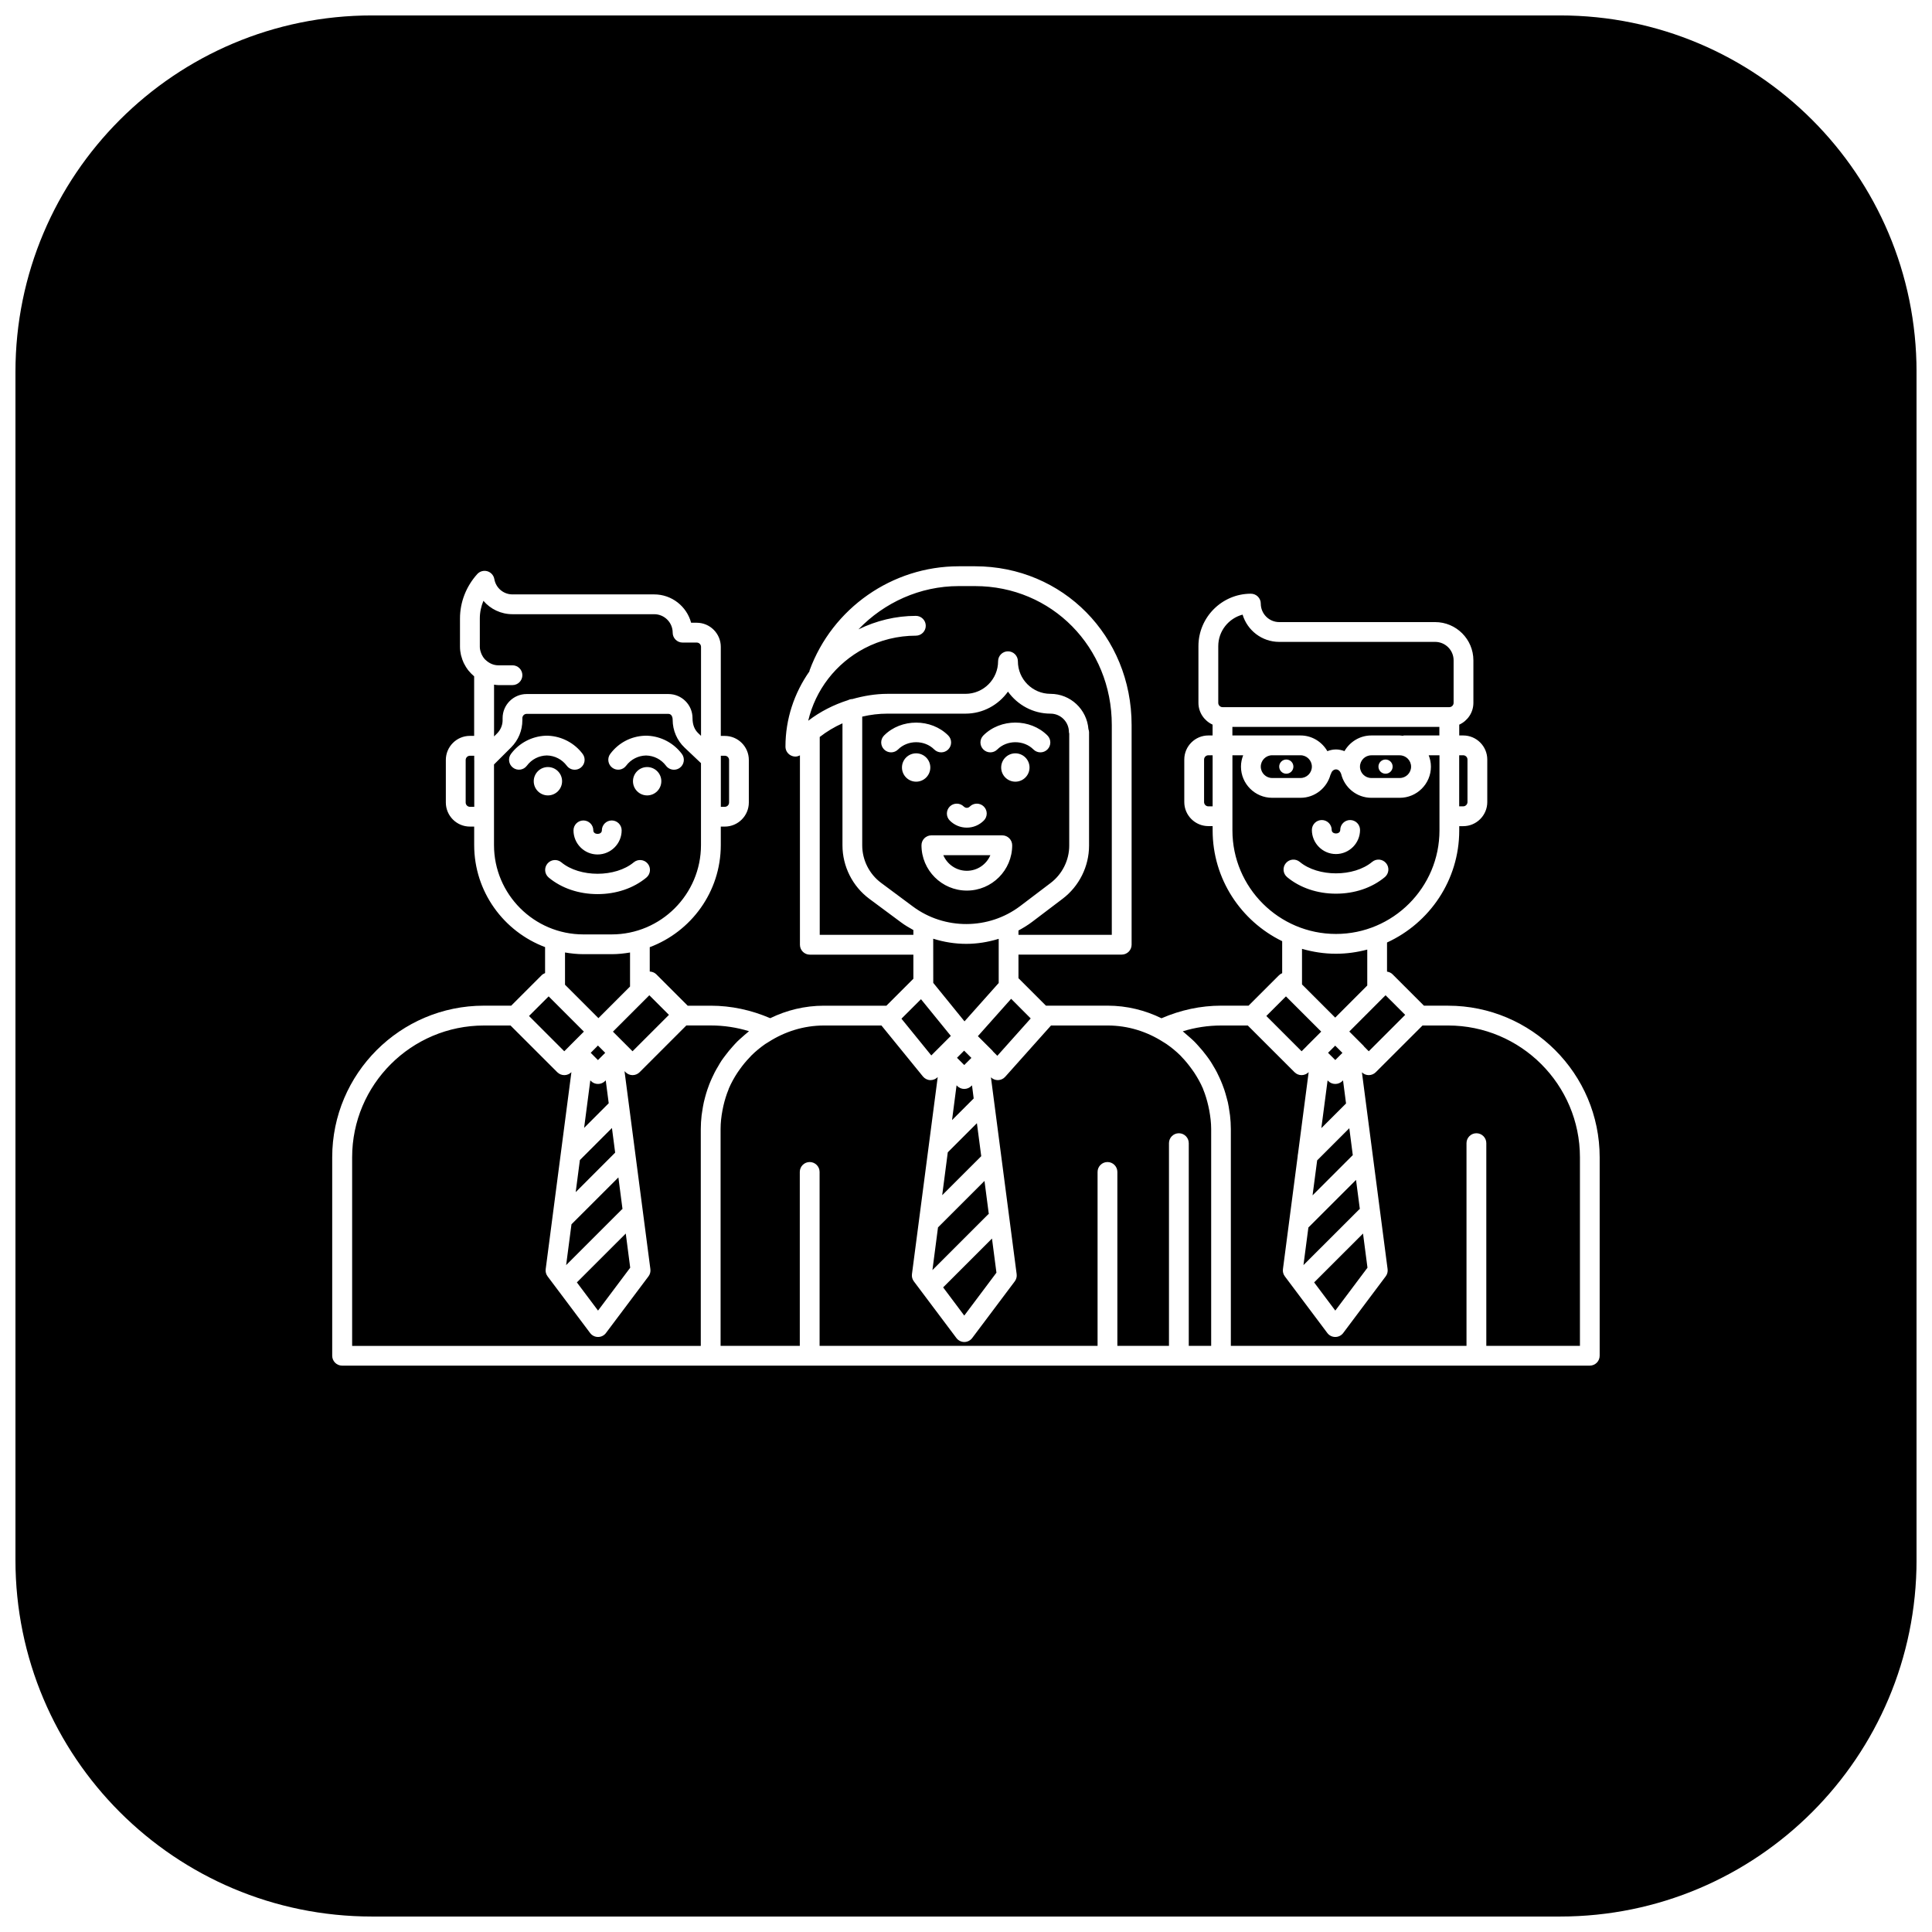 <?xml version="1.0" encoding="UTF-8"?>
<!-- Uploaded to: SVG Repo, www.svgrepo.com, Generator: SVG Repo Mixer Tools -->
<svg width="800px" height="800px" version="1.1" viewBox="144 144 512 512" xmlns="http://www.w3.org/2000/svg">
 <defs>
  <clipPath id="a">
   <path d="m148.09 148.09h503.81v503.81h-503.81z"/>
  </clipPath>
 </defs>
 <g clip-path="url(#a)">
  <path d="m242.56 148.09c-52.172 0-94.465 42.293-94.465 94.465v314.88c0 52.172 42.293 94.465 94.465 94.465h314.88c52.172 0 94.465-42.293 94.465-94.465v-314.88c0-52.172-42.293-94.465-94.465-94.465zm155.5 145.98h4.336c23.262 0 41.492 18.477 41.492 42.066v58.219c0 1.449-1.176 2.625-2.625 2.625h-27.359v6.254l7.277 7.277h16.328c5.133 0 9.977 1.223 14.301 3.34 5.059-2.188 10.371-3.34 15.836-3.34h7.113c0.039 0 0.066 0.02 0.102 0.02l8.059-8.047c0.258-0.258 0.555-0.457 0.871-0.582v-8.477c-10.891-5.309-18.43-16.453-18.43-29.359v-1.137h-1.129c-3.519 0-6.383-2.859-6.383-6.375v-11.273c0-3.516 2.867-6.375 6.383-6.375h1.117v-2.871c-2.199-1.008-3.75-3.203-3.75-5.781v-15.016c0-7.656 6.242-13.898 13.898-13.898 1.449 0 2.625 1.172 2.625 2.621 0 2.699 2.191 4.902 4.887 4.902h41.32c5.59 0 10.137 4.547 10.137 10.137v11.262c0 2.578-1.547 4.773-3.75 5.781v2.863h1.055c3.519 0 6.375 2.867 6.375 6.383v11.266c0 3.516-2.859 6.387-6.375 6.387h-1.055v1.125c0 13.191-7.871 24.547-19.137 29.707v7.719c0.539 0.082 1.059 0.301 1.453 0.695l8.332 8.332h6.379c22.16 0 40.188 18.02 40.188 40.184v52.582c0 1.449-1.176 2.621-2.621 2.621h-330.65c-1.445 0-2.621-1.172-2.621-2.621v-52.594c0-22.156 18.027-40.18 40.188-40.18h7.125c0.035 0 0.066 0.02 0.102 0.02l8.059-8.055c0.277-0.281 0.602-0.469 0.941-0.598v-6.887c-10.957-4.113-18.789-14.668-18.789-27.051v-4.887h-1.137c-3.519 0-6.375-2.871-6.375-6.387v-11.266c0-3.516 2.859-6.387 6.375-6.387h1.129v-15.762c-0.047-0.039-0.078-0.098-0.125-0.133-0.473-0.402-0.898-0.836-1.289-1.312-0.082-0.094-0.16-0.188-0.238-0.289-0.367-0.48-0.676-0.992-0.953-1.535-0.051-0.113-0.121-0.211-0.172-0.32-0.258-0.555-0.461-1.133-0.617-1.73-0.031-0.117-0.074-0.223-0.102-0.34-0.156-0.703-0.258-1.434-0.258-2.184v-7.512c0-4.305 1.625-8.477 4.562-11.746 0.672-0.75 1.703-1.043 2.676-0.77 0.965 0.277 1.695 1.094 1.863 2.082 0.41 2.356 2.422 4.059 4.801 4.059h37.562c4.684 0 8.633 3.191 9.789 7.512h1.488c3.519 0 6.375 2.871 6.375 6.387v23.605h1.055c3.523 0 6.375 2.859 6.375 6.375v11.266c0 3.516-2.859 6.387-6.375 6.387h-1.055v4.887c0 12.398-7.856 22.961-18.828 27.07v6.457c0.633 0.035 1.266 0.262 1.723 0.719l8.332 8.332h6.098c5.441 0 10.73 1.145 15.777 3.312 4.312-2.106 9.133-3.312 14.246-3.312h16.543l7.144-7.141v-6.387h-27.441c-1.445 0-2.621-1.176-2.621-2.625v-50.195c-0.379 0.199-0.785 0.328-1.211 0.328-0.297 0-0.598-0.055-0.891-0.164-1.039-0.383-1.734-1.355-1.734-2.461-0.004-7.328 2.328-14.219 6.348-19.945 0.023-0.082 0.008-0.172 0.039-0.254 6.047-16.516 21.922-27.605 39.516-27.605zm0 5.25c-10.234 0-19.738 4.352-26.559 11.469 4.707-2.309 9.93-3.578 15.211-3.578 1.449 0 2.625 1.176 2.625 2.625 0 1.449-1.176 2.625-2.625 2.625-4.738 0-9.441 1.156-13.602 3.34-7.637 4.016-13.004 11.047-14.926 19.207 3.176-2.438 6.766-4.254 10.559-5.461 0.348-0.176 0.723-0.289 1.137-0.289 3.012-0.844 6.121-1.383 9.32-1.383h20.664c4.762 0 8.641-3.875 8.641-8.641 0-1.449 1.172-2.625 2.621-2.625 1.449 0 2.625 1.176 2.625 2.625 0 4.766 3.875 8.641 8.641 8.641 5.316 0 9.645 4.133 10.055 9.348 0.078 0.258 0.164 0.512 0.164 0.789v30.094c0 5.496-2.617 10.754-7 14.074l-8.086 6.129c-1.152 0.871-2.375 1.609-3.621 2.285v1.148h24.734v-55.605c0-20.645-15.922-36.816-36.242-36.816zm-125.95 3.902c-0.617 1.492-0.953 3.074-0.953 4.688v7.512c0 0.594 0.156 1.145 0.352 1.672 0.051 0.141 0.105 0.273 0.172 0.41 0.207 0.434 0.469 0.836 0.789 1.188 0.137 0.148 0.285 0.27 0.441 0.398 0.855 0.73 1.93 1.223 3.137 1.223h3.762c1.449 0 2.625 1.176 2.625 2.621 0 1.449-1.176 2.625-2.625 2.625h-3.762c-0.387 0-0.75-0.07-1.117-0.121v13.723l0.832-0.828c0.906-0.914 1.434-2.172 1.434-3.457v-0.574c0-3.516 2.859-6.375 6.375-6.375h37.566c3.523 0 6.387 2.859 6.387 6.375 0 1.789 0.551 3.082 1.516 4l0.738 0.707v-23.586c0-0.625-0.504-1.137-1.125-1.137h-3.762c-1.449 0-2.625-1.176-2.625-2.625 0-2.691-2.191-4.891-4.891-4.891h-37.566c-3.059 0-5.828-1.352-7.699-3.547zm201.19 3.66c-3.707 0.98-6.449 4.356-6.449 8.363v15.016c0 0.625 0.504 1.141 1.129 1.141h60.105c0.625 0 1.137-0.516 1.137-1.141v-11.262c0-2.699-2.191-4.891-4.891-4.891h-41.328c-4.578 0-8.449-3.047-9.703-7.227zm-62.18 20.41c-2.519 3.516-6.613 5.832-11.262 5.832h-20.664c-2.281 0-4.512 0.277-6.684 0.789h-0.012v34.109c0 3.906 1.879 7.629 5.012 9.953l8.426 6.266c8.387 6.234 20.074 6.184 28.414-0.113l8.086-6.133c3.074-2.332 4.922-6.031 4.922-9.891v-29.691c-0.023-0.133-0.082-0.258-0.082-0.402 0-2.695-2.184-4.887-4.879-4.887-4.644 0-8.75-2.316-11.277-5.832zm-127.56 5.891c-0.625 0-1.129 0.516-1.129 1.141v0.562c0 2.703-1.059 5.258-2.973 7.176l-4.543 4.531v21.359c0 13.051 10.621 23.668 23.668 23.676h7.516c13.051 0 23.668-10.625 23.668-23.676v-21.711l-4.336-4.109c-2.012-1.898-3.168-4.582-3.168-7.359 0-1.074-0.516-1.59-1.137-1.59zm129.52 2.309c3.117 0 6.231 1.141 8.5 3.414 1.023 1.023 1.023 2.684 0 3.707-0.516 0.512-1.184 0.77-1.855 0.77s-1.34-0.254-1.855-0.77c-2.555-2.555-7.012-2.559-9.574 0-1.027 1.031-2.676 1.023-3.699 0-1.023-1.023-1.023-2.684 0-3.707 2.266-2.273 5.371-3.414 8.484-3.414zm-26.289 0.008c3.113 0 6.227 1.133 8.496 3.406 1.023 1.023 1.023 2.684 0 3.707-1.023 1.023-2.688 1.023-3.711 0-2.559-2.559-7.016-2.559-9.574 0-0.512 0.512-1.18 0.77-1.852 0.77s-1.348-0.258-1.855-0.77c-1.023-1.023-1.023-2.684 0-3.707 2.266-2.273 5.383-3.406 8.496-3.406zm-19.527 0.188c-2.137 0.953-4.164 2.168-6.027 3.617v52.43h24.816v-1.262c-1.109-0.609-2.207-1.254-3.238-2.019l-8.438-6.262c-4.461-3.316-7.113-8.609-7.113-14.168zm103.33 0.953v2.266h10.453c0.012 0 0.012 0.008 0.023 0.008 0.02 0 0.043-0.008 0.059-0.008h7.516c3.055 0 5.695 1.688 7.121 4.16 0.727-0.285 1.484-0.453 2.289-0.453 0.785 0 1.527 0.176 2.242 0.441 1.43-2.465 4.07-4.148 7.125-4.148h7.512c0.27 0 0.516 0.055 0.781 0.082 0.137-0.023 0.258-0.082 0.398-0.082h9.336v-2.266zm-181.68 2.324c0.125-0.004 0.266 0 0.391 0.012 3.574 0.164 6.949 1.938 9.102 4.816 0.871 1.156 0.629 2.805-0.531 3.672-0.473 0.355-1.023 0.52-1.57 0.52-0.797 0-1.586-0.363-2.102-1.055-1.258-1.688-3.184-2.68-5.289-2.727-2.102 0.043-4.027 1.031-5.289 2.719-0.863 1.164-2.504 1.402-3.668 0.531-1.16-0.867-1.406-2.512-0.535-3.668 2.148-2.883 5.523-4.644 9.105-4.809 0.129-0.004 0.258-0.004 0.387-0.012zm26.301 0c0.137 0.008 0.27 0.008 0.402 0.012 3.574 0.164 6.93 1.938 9.082 4.816 0.871 1.156 0.637 2.805-0.523 3.672-0.473 0.355-1.023 0.52-1.57 0.52-0.797 0-1.598-0.363-2.109-1.055-1.266-1.688-3.184-2.668-5.289-2.715-2.106 0.047-4.019 1.031-5.281 2.715-0.859 1.16-2.512 1.395-3.668 0.523-1.16-0.867-1.402-2.512-0.531-3.668 2.184-2.93 5.473-4.656 9.102-4.809 0.125-0.004 0.262-0.012 0.387-0.012zm71.566 4.676c1 0 1.957 0.395 2.664 1.102 0.703 0.703 1.102 1.66 1.098 2.66-0.004 2.074-1.688 3.754-3.762 3.75-2.07-0.004-3.746-1.68-3.75-3.75-0.004-2.074 1.676-3.758 3.75-3.762zm26.293 0c0.996 0 1.953 0.395 2.66 1.102 0.707 0.703 1.102 1.66 1.102 2.66-0.004 2.074-1.688 3.754-3.762 3.75-2.07-0.004-3.75-1.68-3.754-3.75 0-2.074 1.68-3.758 3.754-3.762zm51.156 0.512c-0.625 0-1.137 0.512-1.137 1.137v11.266c0 0.625 0.512 1.137 1.137 1.137h1.129v-13.539zm6.375 0v19.914c0 15.125 12.316 27.441 27.441 27.441s27.43-12.316 27.43-27.441v-19.914h-2.859c0.367 0.934 0.594 1.949 0.594 3.012 0 4.551-3.707 8.262-8.262 8.262h-7.516c-3.891 0-7.148-2.711-8.016-6.344-0.004-0.02-0.023-0.031-0.027-0.051-0.641-1.695-2.293-1.305-2.644-0.02-0.031 0.113-0.113 0.203-0.156 0.309-0.953 3.504-4.137 6.106-7.941 6.106h-7.516c-4.555 0-8.262-3.711-8.262-8.262 0-1.062 0.219-2.078 0.586-3.012zm10.527 0c-1.656 0-3.012 1.355-3.012 3.012 0 1.66 1.355 3.016 3.012 3.016h7.516c1.664 0 3.012-1.355 3.012-3.016 0-1.656-1.355-3.012-3.012-3.012zm49.57 0v13.539h1.055c0.625 0 1.141-0.512 1.141-1.137v-11.266c0-0.625-0.516-1.137-1.141-1.137zm-23.277 0.012c-1.664 0-3.016 1.355-3.016 3.012 0 1.66 1.355 3.004 3.016 3.004h7.512c1.664 0 3.016-1.344 3.016-3.004 0-1.656-1.355-3.012-3.016-3.012zm-238.88 0.113c-0.625 0-1.137 0.512-1.137 1.137v11.266c0 0.621 0.512 1.137 1.137 1.137h1.141v-12.289c0-0.016-0.012-0.035-0.012-0.051v-1.199zm66.484 0v13.539h1.055c0.625 0 1.129-0.516 1.129-1.137v-11.266c0-0.625-0.504-1.137-1.129-1.137zm149.86 1.004c0.496 0 0.977 0.199 1.328 0.551 0.352 0.355 0.547 0.836 0.547 1.332-0.004 1.039-0.84 1.875-1.875 1.879-0.5 0-0.98-0.195-1.332-0.547-0.355-0.352-0.555-0.832-0.555-1.332-0.004-0.5 0.195-0.98 0.551-1.332 0.352-0.355 0.832-0.555 1.336-0.551zm26.289 0c0.5-0.004 0.984 0.195 1.336 0.551 0.355 0.352 0.555 0.832 0.551 1.332 0 0.5-0.199 0.98-0.555 1.332-0.352 0.352-0.832 0.547-1.332 0.547-1.035-0.004-1.875-0.84-1.875-1.879 0-0.496 0.195-0.977 0.547-1.332 0.352-0.352 0.828-0.551 1.328-0.551zm-221.97 1.996c2.074 0.004 3.754 1.688 3.75 3.762-0.004 2.07-1.68 3.75-3.75 3.754-2.074 0-3.758-1.68-3.762-3.754-0.004-0.996 0.395-1.953 1.098-2.66 0.707-0.707 1.664-1.102 2.664-1.102zm26.289 0c1 0 1.957 0.395 2.664 1.102 0.703 0.707 1.102 1.664 1.098 2.66-0.004 2.074-1.688 3.754-3.762 3.754-2.07-0.004-3.746-1.684-3.75-3.754-0.004-2.074 1.676-3.758 3.75-3.762zm82.062 9.699c0.672 0 1.344 0.254 1.855 0.766 0.289 0.289 0.625 0.34 0.801 0.34 0.172 0 0.512-0.043 0.797-0.34 1.023-1.023 2.695-1.023 3.711 0 1.031 1.02 1.023 2.688 0 3.711-1.207 1.203-2.805 1.879-4.508 1.879s-3.309-0.672-4.512-1.879c-1.027-1.023-1.023-2.684 0-3.719 0.512-0.508 1.184-0.762 1.855-0.758zm96.73 4.344c1.449 0 2.625 1.176 2.625 2.625 0 1.25 2.266 1.25 2.266 0 0-1.449 1.172-2.625 2.621-2.625s2.625 1.176 2.625 2.625c0 3.516-2.871 6.387-6.387 6.387-3.519 0-6.375-2.871-6.375-6.387 0-1.449 1.176-2.625 2.625-2.625zm-195.68 0.113c1.449 0 2.625 1.176 2.625 2.625 0 1.25 2.266 1.25 2.266 0 0-1.449 1.176-2.625 2.621-2.625 1.449 0 2.625 1.176 2.625 2.625 0 3.516-2.863 6.387-6.387 6.387-3.519 0-6.375-2.871-6.375-6.387 0-1.449 1.176-2.625 2.625-2.625zm92.219 3.945h18.777c1.449 0 2.629 1.176 2.637 2.625 0 6.629-5.387 12.012-12.016 12.012-6.625 0-12.023-5.383-12.023-12.012 0-1.449 1.176-2.625 2.625-2.625zm3.156 5.25c1.031 2.434 3.441 4.141 6.242 4.141 2.805 0 5.203-1.707 6.234-4.141zm92.547 1.188c0.672-0.062 1.363 0.133 1.918 0.594 4.856 4.047 14.324 4.055 19.188 0 1.117-0.926 2.769-0.777 3.691 0.34 0.93 1.113 0.773 2.769-0.34 3.699-3.406 2.836-8 4.387-12.945 4.387-4.941 0-9.539-1.559-12.945-4.387-1.113-0.93-1.266-2.586-0.336-3.699 0.461-0.555 1.102-0.871 1.77-0.934zm-195.68 0.113c0.664-0.062 1.352 0.133 1.914 0.594 4.859 4.047 14.324 4.047 19.188 0 0.559-0.465 1.25-0.656 1.918-0.594 0.668 0.062 1.309 0.375 1.773 0.934 0.93 1.113 0.773 2.769-0.34 3.699-3.41 2.836-8.004 4.387-12.945 4.387-4.938 0-9.539-1.551-12.945-4.387-1.113-0.93-1.266-2.586-0.336-3.699 0.457-0.555 1.105-0.871 1.773-0.934zm100.46 20.84 0.012 11.703 8.281 10.199 9.062-10.168v-11.703c-2.797 0.859-5.688 1.332-8.59 1.332-2.965 0-5.918-0.469-8.766-1.363zm97.734 2.684v9.43l8.797 8.797 8.496-8.508v-9.523c-2.656 0.699-5.422 1.105-8.293 1.105-3.125 0-6.137-0.473-9-1.301zm-195.31 0.965v8.547l8.855 8.855 8.375-8.383v-9.012c-1.582 0.27-3.184 0.441-4.84 0.441h-7.512c-1.668 0-3.293-0.176-4.879-0.449zm22.344 11.336-9.645 9.645 5.195 5.199 9.648-9.648zm195.11 0-0.367 0.367h-0.012l-9.234 9.246 3.781 3.785c0.059 0.051 0.078 0.125 0.125 0.184l1.258 1.262 9.648-9.648zm-221.79 0.297-5.207 5.195 9.348 9.352 1.445-1.445v-0.012l3.75-3.75zm195.39 0-5.199 5.195 9.352 9.352 1.441-1.445v-0.012l3.754-3.75zm-72.828 0.645-8.812 9.895 3.883 3.871c0.051 0.055 0.074 0.129 0.125 0.188l1.145 1.148 8.848-9.902zm-23.891 0.105-5.176 5.164 7.91 9.738 5.176-5.176zm-62.18 6.957-12.391 12.395c-0.492 0.488-1.156 0.77-1.855 0.77-0.699 0-1.363-0.277-1.855-0.77l-0.285-0.289 6.856 52.473c0.09 0.676-0.086 1.359-0.5 1.906l-11.277 15.023c-0.492 0.664-1.266 1.047-2.09 1.047s-1.609-0.383-2.102-1.047l-11.277-15.023c-0.414-0.547-0.59-1.23-0.5-1.906l6.816-52.203-0.02 0.02c-0.496 0.488-1.16 0.77-1.855 0.77-0.699 0-1.375-0.277-1.867-0.77l-12.391-12.383h-7.031c-19.266 0-34.945 15.668-34.945 34.934v49.977h92.395v-57.48c0-1.219 0.086-2.418 0.215-3.598 0.043-0.367 0.113-0.727 0.164-1.086 0.117-0.816 0.254-1.629 0.43-2.422 0.098-0.43 0.211-0.844 0.32-1.27 0.184-0.707 0.395-1.402 0.625-2.09 0.156-0.465 0.316-0.914 0.492-1.363 0.242-0.625 0.512-1.23 0.789-1.836 0.219-0.473 0.434-0.941 0.676-1.402 0.289-0.555 0.598-1.07 0.914-1.602 0.277-0.477 0.543-0.957 0.848-1.414 0.328-0.484 0.684-0.945 1.035-1.414 0.621-0.836 1.281-1.637 1.98-2.41 0.395-0.43 0.773-0.871 1.188-1.281 0.398-0.398 0.832-0.758 1.25-1.137 0.453-0.402 0.902-0.812 1.375-1.188 0.168-0.133 0.312-0.285 0.48-0.41-3.285-1.008-6.68-1.52-10.125-1.52zm36.504 0.012c-5.422 0-10.438 1.633-14.699 4.356-0.297 0.184-0.598 0.352-0.883 0.543-1.312 0.914-2.547 1.926-3.68 3.047-0.141 0.141-0.262 0.297-0.398 0.438-0.988 1.016-1.887 2.106-2.707 3.262-0.199 0.277-0.406 0.562-0.594 0.852-0.871 1.332-1.656 2.731-2.285 4.211-0.039 0.094-0.059 0.191-0.094 0.289-0.566 1.367-1 2.809-1.344 4.281-0.094 0.41-0.184 0.828-0.254 1.242-0.297 1.594-0.492 3.219-0.492 4.898v57.484h20.992v-46.098c0-1.445 1.176-2.621 2.621-2.621 1.449 0 2.625 1.176 2.625 2.621v46.098h73.668v-46.098c0-1.445 1.176-2.621 2.625-2.621 1.445 0 2.621 1.176 2.621 2.621v46.098h13.676v-53.723c0-1.449 1.176-2.625 2.625-2.625 1.445 0 2.621 1.176 2.621 2.625v53.711h5.938v-57.473c0-1.68-0.215-3.309-0.504-4.91-0.078-0.414-0.16-0.82-0.258-1.23-0.34-1.484-0.77-2.945-1.34-4.324-0.039-0.078-0.047-0.168-0.082-0.246-0.637-1.48-1.426-2.875-2.297-4.211-0.188-0.285-0.395-0.559-0.594-0.844-0.836-1.172-1.742-2.289-2.738-3.32-0.121-0.125-0.227-0.258-0.348-0.379-1.141-1.129-2.383-2.141-3.699-3.055-0.281-0.188-0.57-0.355-0.852-0.531-4.266-2.734-9.297-4.367-14.73-4.367h-15.004l-12.148 13.602c-0.48 0.539-1.168 0.852-1.887 0.871h-0.07c-0.676 0-1.328-0.266-1.816-0.738l6.816 52.152c0.09 0.676-0.086 1.371-0.5 1.918l-11.277 15.016c-0.492 0.66-1.277 1.055-2.098 1.055-0.824 0-1.598-0.395-2.094-1.055l-11.273-15.016c-0.414-0.547-0.594-1.242-0.504-1.918l6.828-52.215-0.031 0.031c-0.5 0.488-1.164 0.77-1.855 0.77-0.047 0-0.098 0.004-0.145 0-0.738-0.035-1.43-0.402-1.895-0.973l-10.988-13.5zm105.25 0c-3.473 0-6.891 0.516-10.195 1.539 0.168 0.129 0.312 0.289 0.48 0.418 0.445 0.359 0.867 0.738 1.293 1.117 0.445 0.395 0.891 0.781 1.309 1.199 0.363 0.359 0.695 0.746 1.035 1.117 0.77 0.836 1.492 1.707 2.164 2.613 0.332 0.449 0.664 0.887 0.973 1.355 0.312 0.461 0.59 0.945 0.871 1.422 0.312 0.527 0.621 1.043 0.902 1.59 0.242 0.461 0.461 0.934 0.676 1.406 0.281 0.602 0.539 1.215 0.781 1.832 0.172 0.453 0.352 0.898 0.5 1.355 0.234 0.688 0.43 1.387 0.617 2.09 0.113 0.418 0.242 0.84 0.34 1.27 0.176 0.793 0.305 1.605 0.418 2.422 0.055 0.359 0.121 0.719 0.164 1.086 0.133 1.18 0.215 2.367 0.215 3.586v57.484h62.453v-53.723c0-1.449 1.176-2.625 2.625-2.625 1.449 0 2.625 1.176 2.625 2.625v53.723h24.812v-49.969c0-19.266-15.676-34.934-34.941-34.934h-6.773l-12.395 12.383c-0.492 0.488-1.156 0.77-1.855 0.77-0.68 0-1.324-0.266-1.812-0.738l6.805 52.152c0.09 0.676-0.086 1.359-0.5 1.906l-11.266 15.023c-0.492 0.664-1.277 1.047-2.102 1.047s-1.609-0.383-2.102-1.047l-11.266-15.023c-0.414-0.547-0.59-1.23-0.5-1.906l3.902-29.891c-0.008-0.219 0.035-0.43 0.082-0.645l2.832-21.668-0.023 0.02c-0.492 0.488-1.164 0.77-1.863 0.77s-1.363-0.277-1.855-0.77l-12.391-12.383zm-165.18 5.309-1.918 1.93 1.918 1.926 1.926-1.926zm195.38 0.031-1.898 1.898 1.918 1.914 1.895-1.895zm-98.34 1.324-1.363 1.363-0.523 0.531 1.918 1.918 1.895-1.887zm-99.066 7.871-1.641 12.598 6.519-6.531-0.789-6.066-0.195 0.195c-0.492 0.488-1.156 0.758-1.855 0.758s-1.359-0.266-1.855-0.758zm195.39 0-1.66 12.668 6.547-6.539-0.797-6.129-0.184 0.195c-0.496 0.488-1.168 0.758-1.867 0.758s-1.363-0.266-1.855-0.758zm-98.328 1.312-1.199 9.223 5.738-5.738-0.449-3.477-0.188 0.188c-0.512 0.508-1.191 0.766-1.863 0.766s-1.34-0.254-1.855-0.766zm5.391 10.043-7.719 7.719-1.477 11.355 10.344-10.332zm-96.719 1.273-8.496 8.496-1.109 8.496 10.457-10.465zm195.41 0.059-8.52 8.52-1.219 9.266 10.66-10.66zm-193.7 13.039-12.434 12.422-1.414 10.816 14.75-14.742c0.059-0.055 0.125-0.078 0.184-0.133zm195.48 0.656-12.625 12.617-1.305 9.965 14.75-14.742c0.059-0.055 0.129-0.078 0.188-0.133zm-98.461 0.277-12.32 12.309-1.477 11.316 14.75-14.75c0.059-0.059 0.129-0.074 0.188-0.121zm-95.066 13.941-12.957 12.945 5.606 7.473 8.527-11.367zm195.38 0-12.953 12.945 5.606 7.473 8.527-11.367zm-98.328 1.32-12.945 12.945 5.598 7.473 8.527-11.367z"/>
 </g>
</svg>